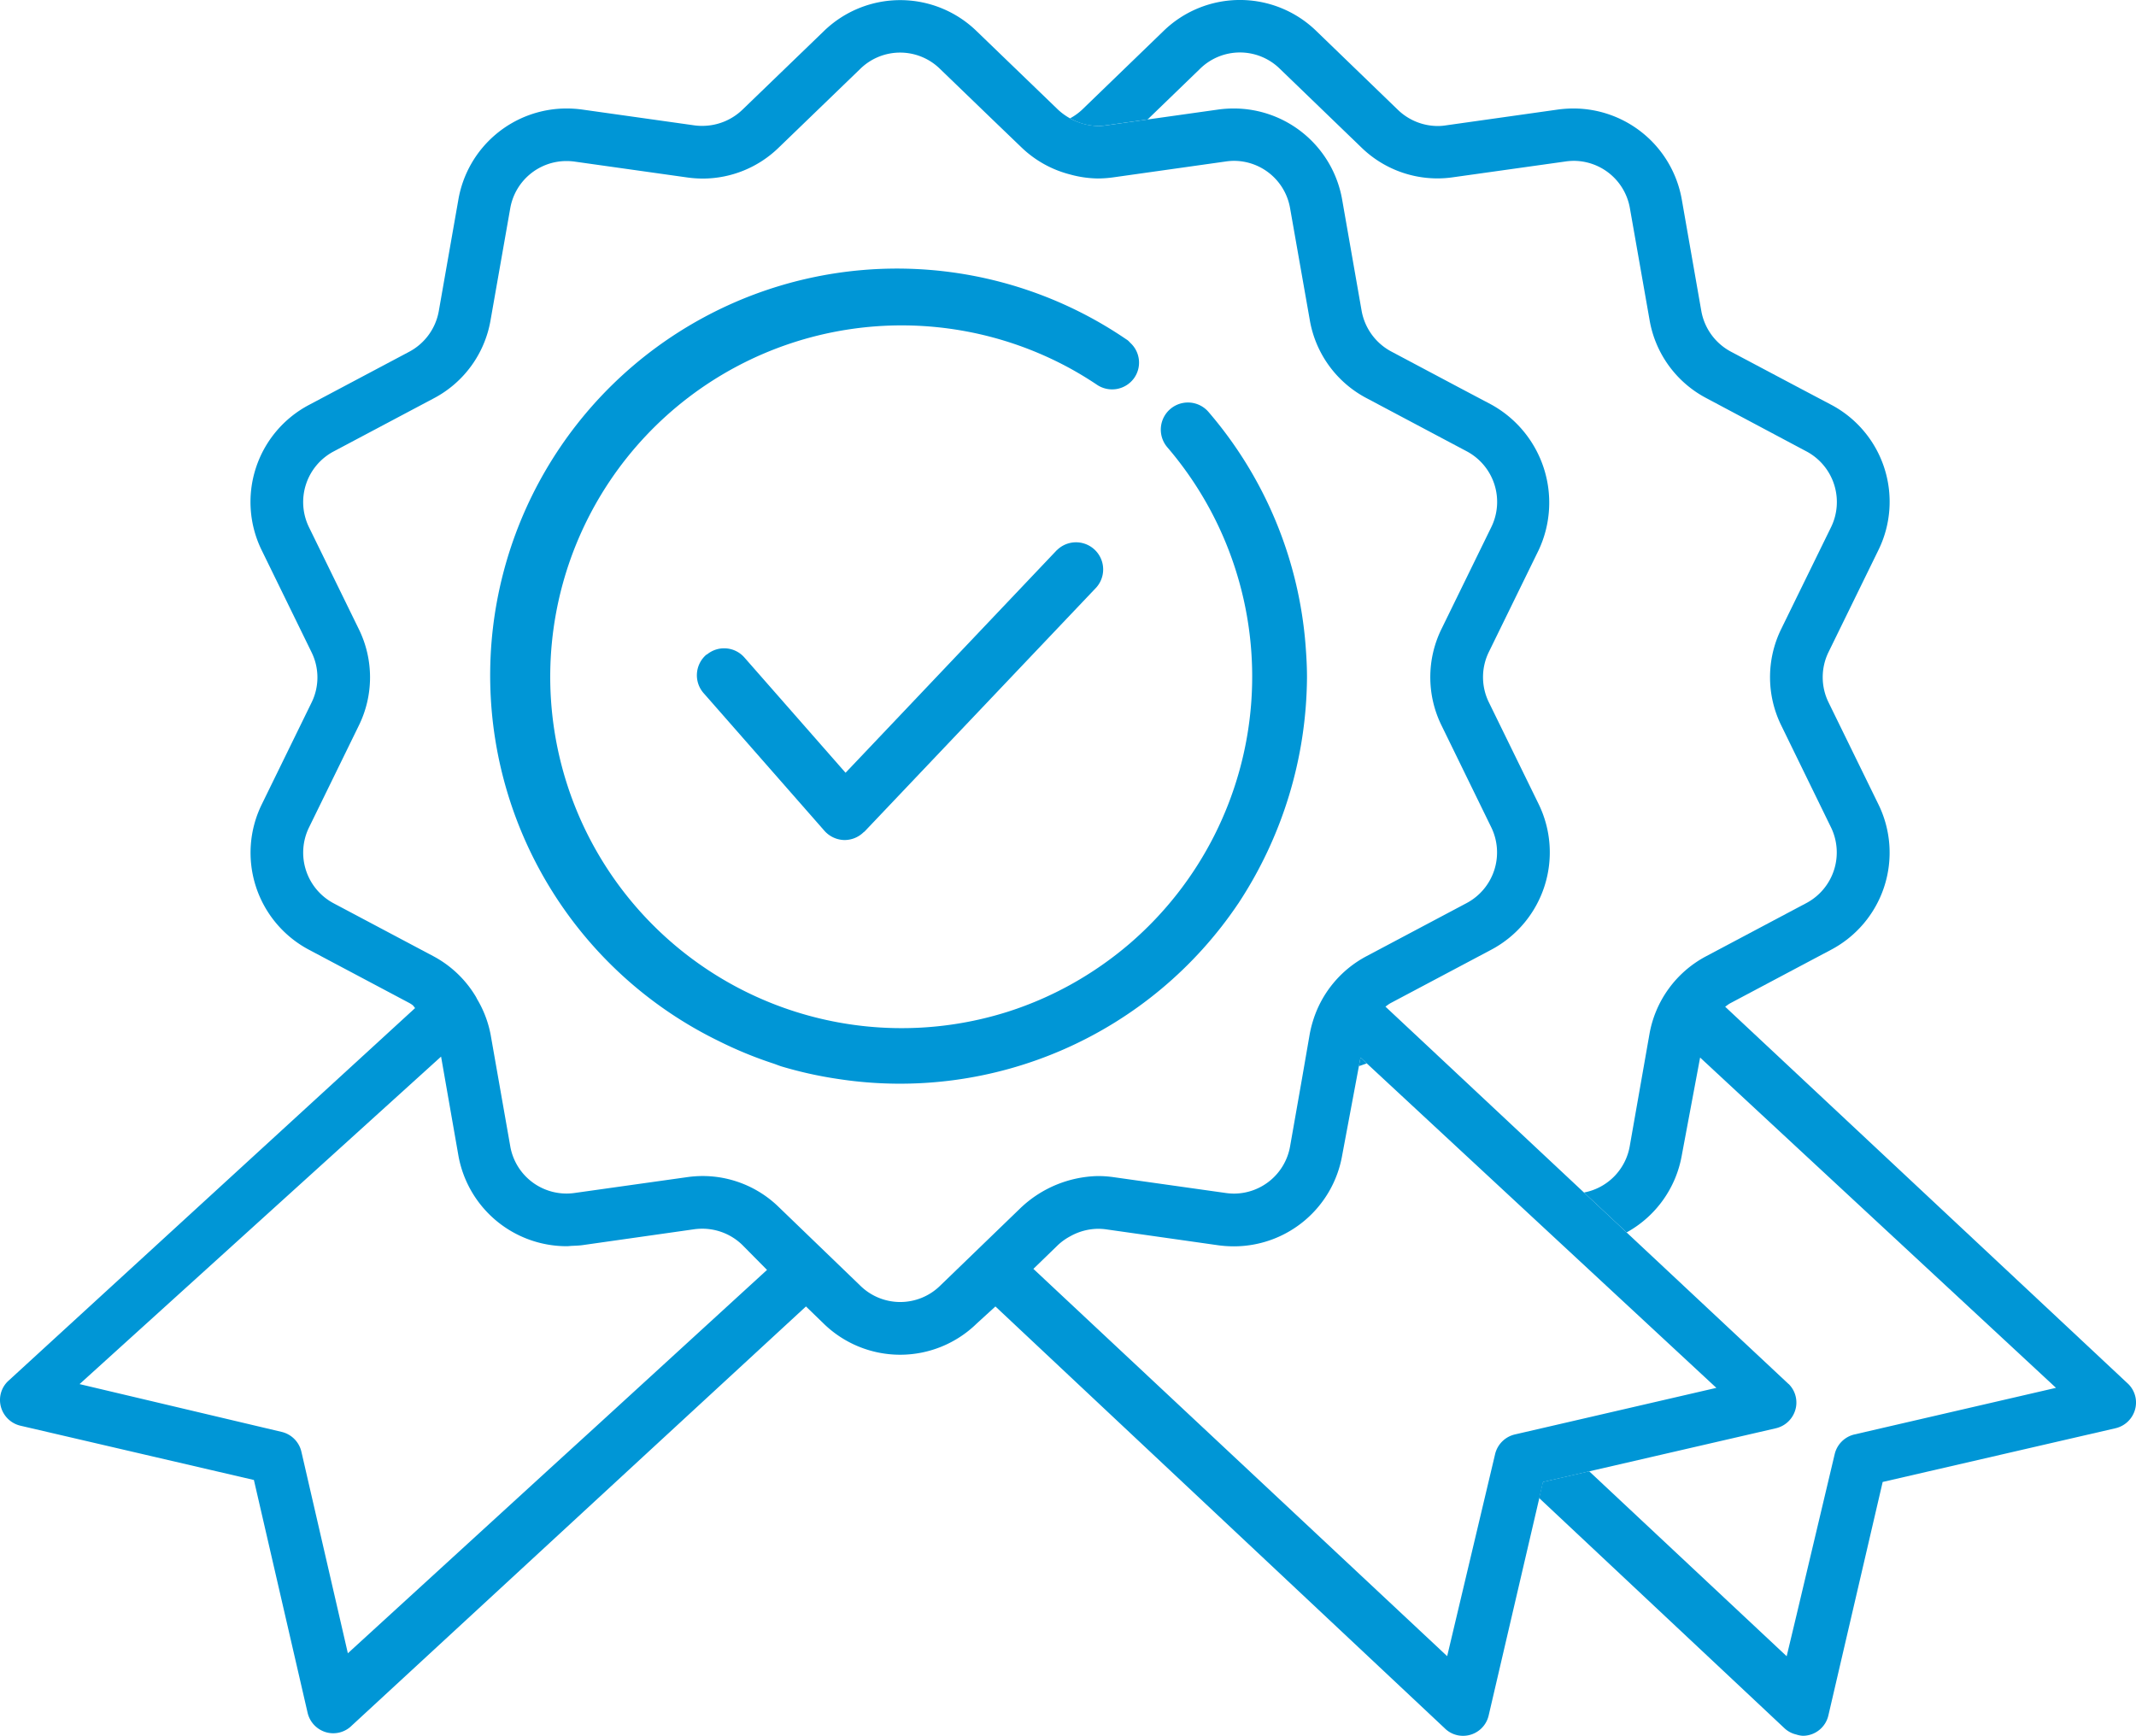 <?xml version="1.0" encoding="UTF-8"?>
<svg xmlns="http://www.w3.org/2000/svg" xmlns:xlink="http://www.w3.org/1999/xlink" width="88.593" height="72" viewBox="0 0 88.593 72">
  <defs>
    <clipPath id="clip-path">
      <rect id="Rectangle_8344" data-name="Rectangle 8344" width="88.593" height="72" fill="#0096d6"></rect>
    </clipPath>
  </defs>
  <g id="Group_8865" data-name="Group 8865" transform="translate(0 0)">
    <g id="Group_8864" data-name="Group 8864" transform="translate(0 0)" clip-path="url(#clip-path)">
      <path id="Path_91972" data-name="Path 91972" d="M29.138,48.776Z" transform="translate(0.002 0.004)" fill="#0096d6"></path>
      <path id="Path_91973" data-name="Path 91973" d="M88.269,57.408,74.5,44.52l-2.95-2.761.083-.061a1.08,1.08,0,0,1,.158-.1L74.5,40.16l1.439-.763A4.554,4.554,0,0,0,77.9,33.353l-2.06-4.212a2.373,2.373,0,0,1,0-2.1l2.06-4.213a4.55,4.55,0,0,0-1.963-6.044L74.5,16.025,71.79,14.588A2.384,2.384,0,0,1,70.56,12.9l-.808-4.614A4.565,4.565,0,0,0,65.261,4.5a4.858,4.858,0,0,0-.649.044L59.967,5.2a2.133,2.133,0,0,1-.339.027,2.39,2.39,0,0,1-1.652-.671L54.6,1.294a4.545,4.545,0,0,0-6.354,0L44.879,4.549a2.385,2.385,0,0,1-.5.359,2.38,2.38,0,0,0,1.162.317,2.133,2.133,0,0,0,.339-.027l1.715-.243,2.172-2.1a2.362,2.362,0,0,1,3.314,0l3.375,3.257A4.523,4.523,0,0,0,59.615,7.4a4.477,4.477,0,0,0,.654-.048L64.914,6.7a2.516,2.516,0,0,1,.358-.028A2.368,2.368,0,0,1,67.6,8.648l.813,4.621a4.523,4.523,0,0,0,2.357,3.246L74.5,18.5l.414.22a2.379,2.379,0,0,1,1.024,3.153L74.5,24.81l-.622,1.272a4.538,4.538,0,0,0,0,4.014l.622,1.275,1.434,2.938a2.38,2.38,0,0,1-1.024,3.154l-.41.217-3.737,1.983a4.541,4.541,0,0,0-2.357,3.248l-.813,4.623a2.369,2.369,0,0,1-1.9,1.931l1.769,1.655a4.55,4.55,0,0,0,2.291-3.213l.757-4.04,3.986,3.7,10.774,10L76.911,59.5a1.1,1.1,0,0,0-.82.82L74.5,67.029,74.1,68.7l-8.191-7.672-1.92.443-.155.667L74,71.678a1.064,1.064,0,0,0,.5.269,1.078,1.078,0,0,0,.269.053,1.089,1.089,0,0,0,1.062-.849l2.251-9.68,9.656-2.228a1.1,1.1,0,0,0,.808-.764,1.079,1.079,0,0,0-.277-1.071" transform="translate(0.004 0)" fill="#0096d6"></path>
      <path id="Path_91974" data-name="Path 91974" d="M56.356,44.221c.11-.034.217-.079.326-.115l-.259-.241Z" transform="translate(0.005 0.003)" fill="#0096d6"></path>
      <line id="Line_81" data-name="Line 81" transform="translate(43.23 48.78)" fill="blue"></line>
      <path id="Path_91975" data-name="Path 91975" d="M74.184,57.409l-6.716-6.286L65.7,49.468l-6.727-6.3-1.51-1.413.083-.061a1.136,1.136,0,0,1,.158-.1l4.148-2.2a4.571,4.571,0,0,0,1.963-6.045l-2.06-4.212a2.373,2.373,0,0,1,0-2.1l2.06-4.213a4.644,4.644,0,0,0-1.963-6.044l-1.324-.7-2.824-1.5a2.391,2.391,0,0,1-1.23-1.693l-.167-.954-.641-3.66A4.564,4.564,0,0,0,51.175,4.5a4.708,4.708,0,0,0-.649.044L47.6,4.956,45.882,5.2a2.133,2.133,0,0,1-.339.027,2.544,2.544,0,0,1-1.652-.671L40.515,1.3a4.545,4.545,0,0,0-6.354,0L30.794,4.55a2.4,2.4,0,0,1-1.654.671A2.227,2.227,0,0,1,28.8,5.2l-4.654-.656A4.817,4.817,0,0,0,23.5,4.5a4.555,4.555,0,0,0-4.489,3.783L18.2,12.9a2.382,2.382,0,0,1-1.23,1.692l-4.147,2.2a4.551,4.551,0,0,0-1.963,6.044l2.059,4.213a2.36,2.36,0,0,1,0,2.1l-2.06,4.212A4.555,4.555,0,0,0,12.824,39.4l4.146,2.2a.958.958,0,0,1,.161.107l.085.108L.322,57.3A1.08,1.08,0,0,0,0,58.076v.016a1.1,1.1,0,0,0,.85,1.046l9.681,2.251,2.227,9.655a1.1,1.1,0,0,0,.763.808,1.086,1.086,0,0,0,1.072-.279l10.2-9.415,1.847-1.705,6.788-6.262.73.707a4.543,4.543,0,0,0,6.354,0l.774-.707,1.458,1.369,1.63,1.531L59.912,71.679a1.075,1.075,0,0,0,.771.322,1.089,1.089,0,0,0,1.062-.849l2.1-9.013L64,61.472l1.92-.443,7.736-1.785a1.1,1.1,0,0,0,.808-.764,1.037,1.037,0,0,0,.043-.285v-.009a1.078,1.078,0,0,0-.319-.777m-49.448,1.74L22.76,60.956l-8.332,7.621L12.5,60.214a1.1,1.1,0,0,0-.82-.82L3.3,57.412,18.294,43.827l.715,4.084a4.563,4.563,0,0,0,4.5,3.781c.07,0,.139-.011.209-.014.144-.007.288-.01.43-.029l4.644-.66a2.47,2.47,0,0,1,.332-.023,2.384,2.384,0,0,1,1.66.669l1.029,1.04Zm17.63-9.081-1.207,1.166-2.167,2.094a2.363,2.363,0,0,1-3.315,0L32.3,50.068a4.52,4.52,0,0,0-3.162-1.287,4.689,4.689,0,0,0-.649.048l-1.93.271-2.715.382a2.368,2.368,0,0,1-2.682-1.945l-.813-4.623a4.525,4.525,0,0,0-.565-1.479,1.156,1.156,0,0,0-.085-.154,4.533,4.533,0,0,0-1.709-1.61l-4.147-2.2a2.38,2.38,0,0,1-1.024-3.154l2.06-4.214a4.531,4.531,0,0,0,0-4.014l-2.06-4.213a2.377,2.377,0,0,1,1.024-3.153l4.147-2.2a4.525,4.525,0,0,0,2.357-3.246l.813-4.621A2.367,2.367,0,0,1,23.492,6.68a2.469,2.469,0,0,1,.354.025l4.644.654a4.776,4.776,0,0,0,.655.048A4.524,4.524,0,0,0,32.3,6.121l3.377-3.261a2.361,2.361,0,0,1,3.313,0l2.168,2.092L42.37,6.117a4.512,4.512,0,0,0,2.019,1.121,4.508,4.508,0,0,0,1.142.165,4.759,4.759,0,0,0,.653-.048L50.828,6.7a2.4,2.4,0,0,1,.358-.028A2.364,2.364,0,0,1,53.51,8.649L54,11.432l.324,1.838a4.4,4.4,0,0,0,.122.525,4.523,4.523,0,0,0,2.235,2.721l4.146,2.2a2.377,2.377,0,0,1,1.024,3.153l-2.06,4.213a4.538,4.538,0,0,0,0,4.014l2.057,4.213a2.38,2.38,0,0,1-1.024,3.154l-4.148,2.2a4.542,4.542,0,0,0-2.216,2.674,4.623,4.623,0,0,0-.141.574L54,44.752l-.49,2.785a2.369,2.369,0,0,1-2.331,1.973,2.566,2.566,0,0,1-.35-.027l-4.644-.655a4.657,4.657,0,0,0-.656-.046,4.8,4.8,0,0,0-3.158,1.286M64,59.23l-1.169.27a1.1,1.1,0,0,0-.821.82l-.018.077-1.969,8.3L46.013,55.583l-1.625-1.521-1.527-1.43,1.024-.993a2.378,2.378,0,0,1,.5-.356,2.4,2.4,0,0,1,1.162-.313v0a2.433,2.433,0,0,1,.331.023l1.727.245,2.921.415a4.8,4.8,0,0,0,.645.044,4.559,4.559,0,0,0,4.5-3.789l.691-3.685.066-.355.26.241,5.35,4.966,2.793,2.593,6.357,5.9Z" transform="translate(0 0)" fill="#0096d6"></path>
      <path id="Path_91976" data-name="Path 91976" d="M51.355,37.479a17.241,17.241,0,0,0,2.852-9.387h0c0-.437-.024-.871-.057-1.3a16.853,16.853,0,0,0-4.028-9.706,1.125,1.125,0,0,0-1.706,1.468,14.611,14.611,0,0,1-1.553,20.576,14.714,14.714,0,0,1-2.451,1.706,14.455,14.455,0,0,1-2.592,1.122,14.575,14.575,0,1,1,2.587-26.664q.542.3,1.063.647a1.124,1.124,0,0,0,1.568-.261,1.11,1.11,0,0,0-.165-1.465.936.936,0,0,0-.1-.1c-.02-.014-.04-.028-.06-.04A16.874,16.874,0,1,0,29.81,43.182a16.678,16.678,0,0,0,2.257.929c.13.043.258.1.389.136a16.667,16.667,0,0,0,2.308.508,16.906,16.906,0,0,0,16.59-7.276" transform="translate(0.002 0.001)" fill="#0096d6"></path>
      <path id="Path_91977" data-name="Path 91977" d="M43.832,22.817h0l-6.84,7.208-1.923,2.026L35.023,32l-4.154-4.734a1.118,1.118,0,0,0-1.537-.13c-.016.012-.035.015-.049.028a1.124,1.124,0,0,0-.1,1.587l.169.192,4.84,5.516a1.137,1.137,0,0,0,.822.383h.023a1.128,1.128,0,0,0,.782-.326c.011-.01.026-.014.036-.025l1.742-1.835,7.872-8.29a1.126,1.126,0,0,0-1.634-1.548" transform="translate(0.002 0.002)" fill="#0096d6"></path>
    </g>
  </g>
</svg>
